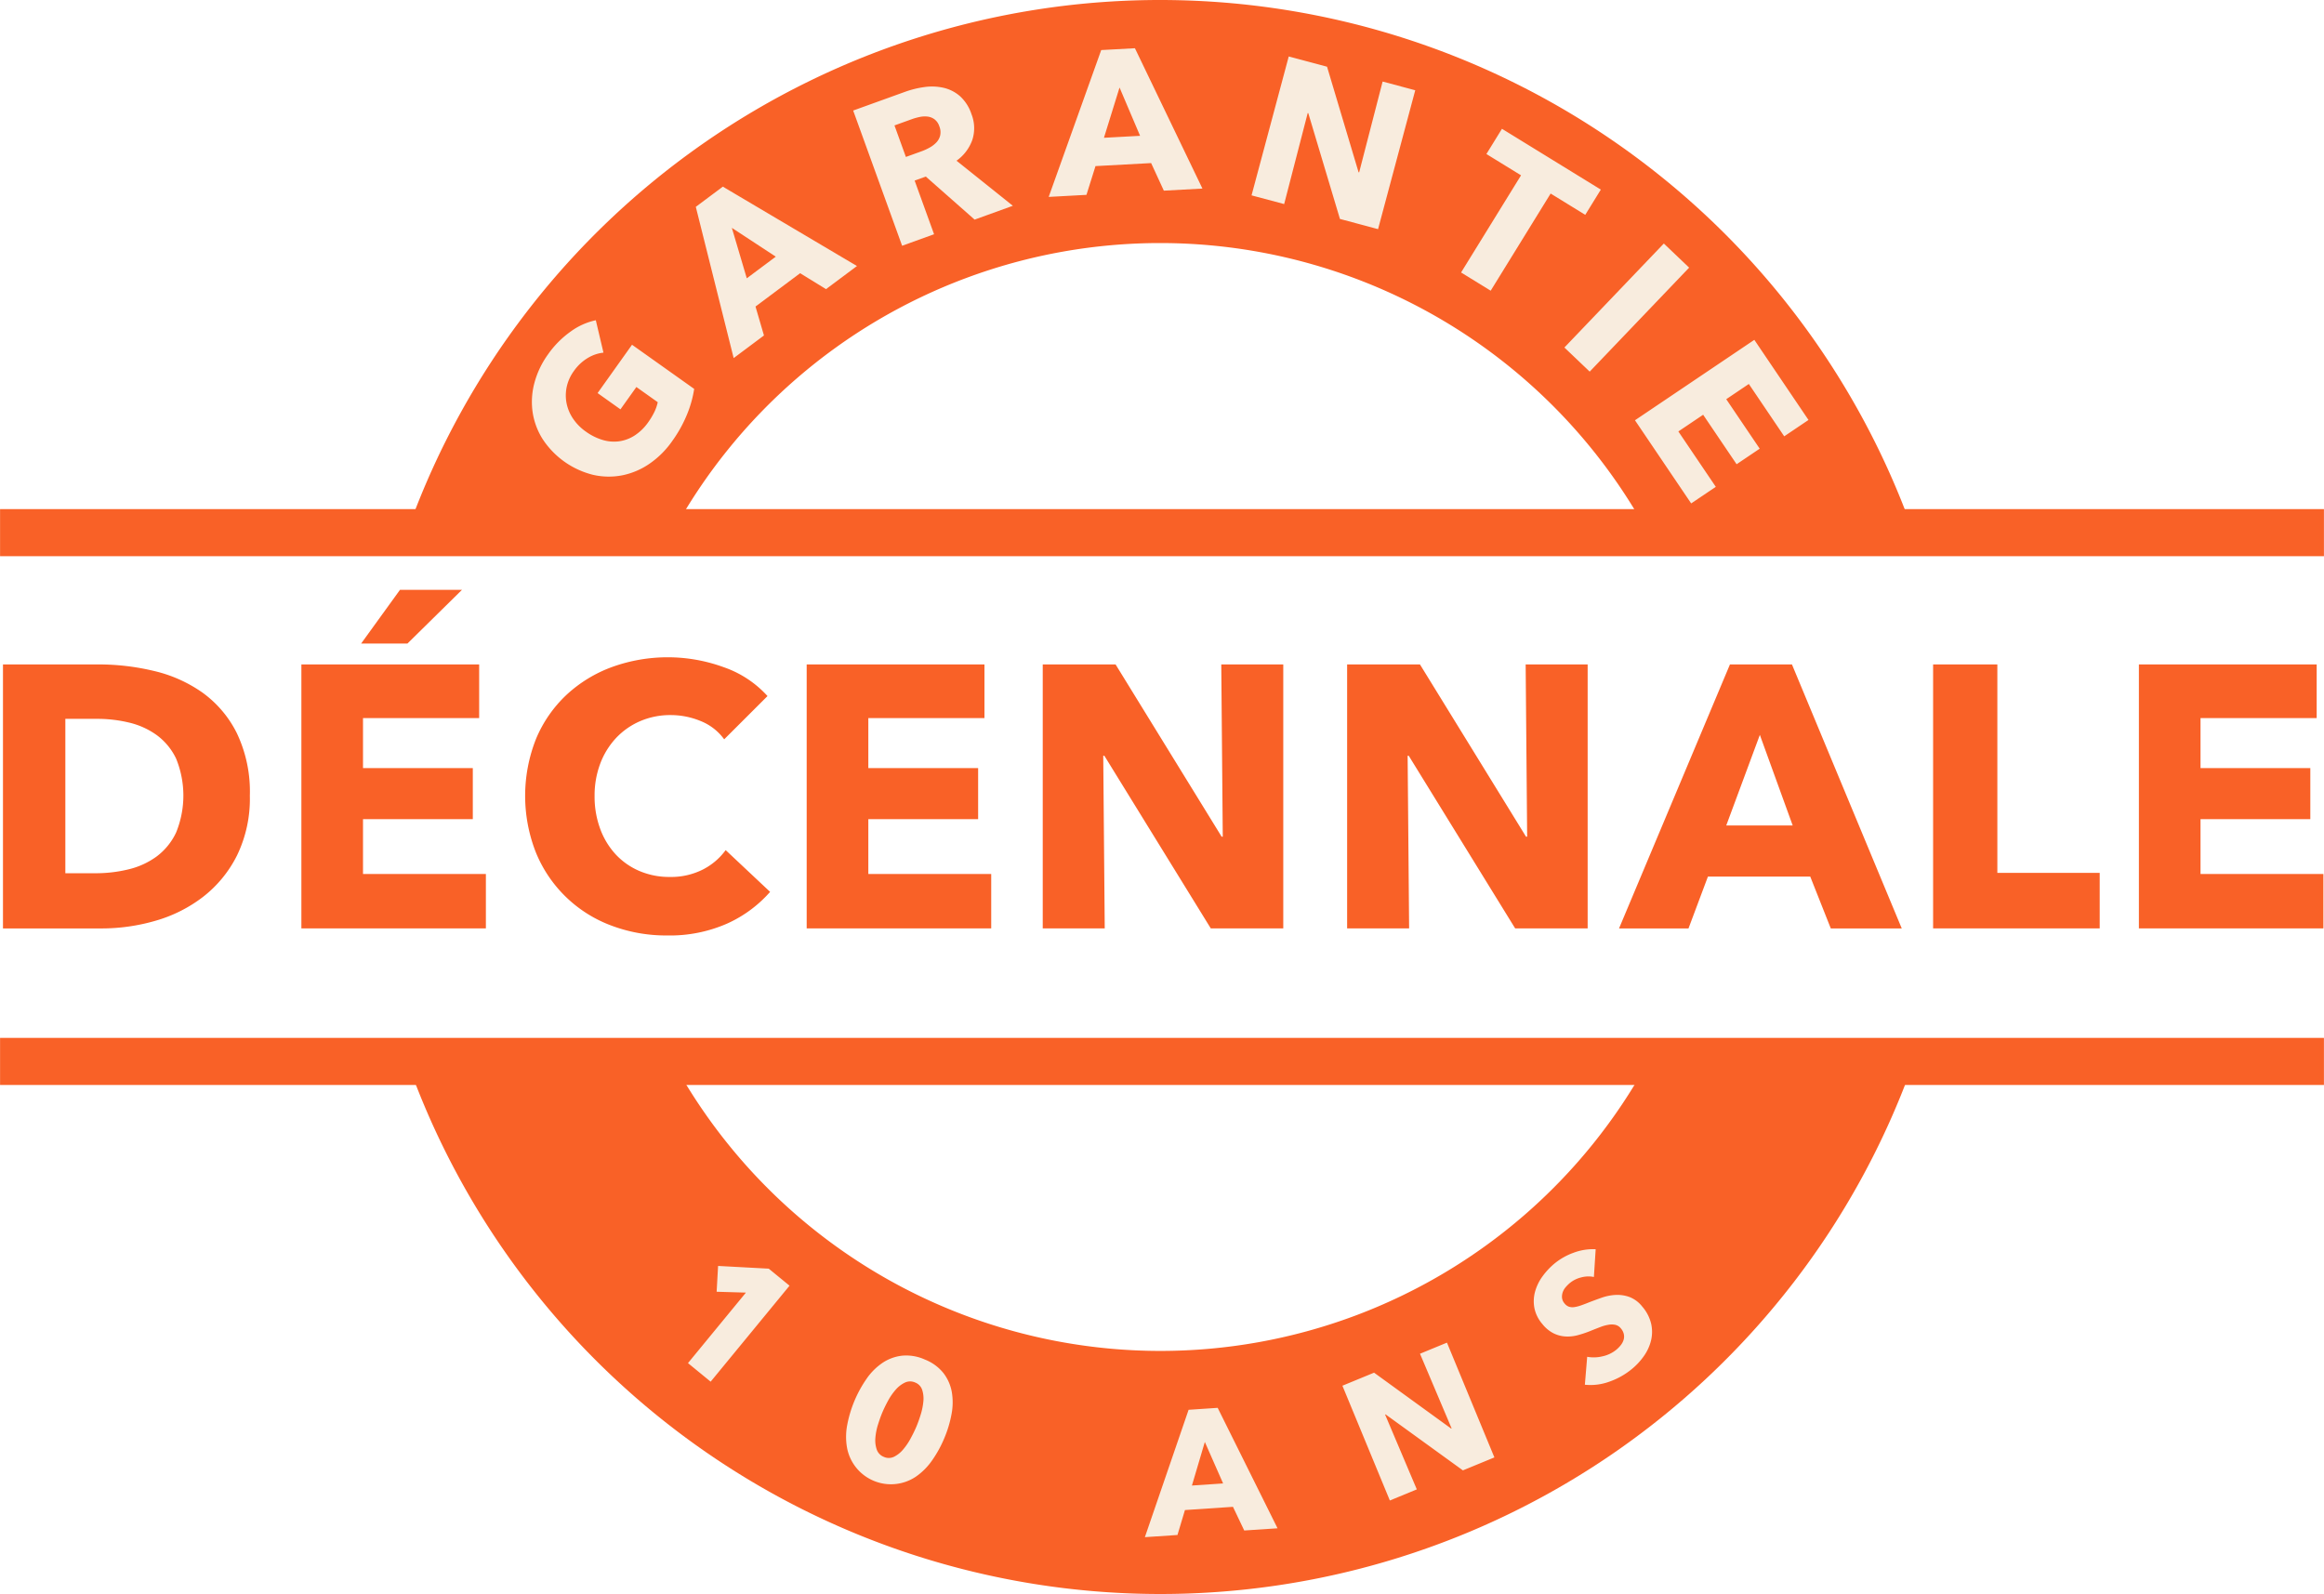 <svg xmlns:xlink="http://www.w3.org/1999/xlink" preserveAspectRatio="xMidYMid meet" data-bbox="0 -0.016 500 343.019" viewBox="0 -0.016 500 343.019" height="343" width="500" xmlns="http://www.w3.org/2000/svg" data-type="color" role="img" aria-label="garantie décennale"><defs><style>#comp-lkjpxcpm svg [data-color="1"] {fill: #F96127;}
#comp-lkjpxcpm svg [data-color="2"] {fill: #F8ECDE;}</style></defs>
    <g>
        <path d="M411.711 114.717a171.907 171.907 0 0 0-323.657-1.631l56.627 1.5a119.495 119.495 0 0 1 209.977.264Z" fill="#F96127" fill-rule="evenodd" data-color="1"></path>
        <path d="M87.552 228.256a171.9 171.9 0 0 0 323.657 1.631l-56.627-1.5a119.487 119.487 0 0 1-209.977-.264Z" fill="#F96127" fill-rule="evenodd" data-color="1"></path>
        <path d="m149.342 83.672-13.37-9.5-7.409 10.4 4.92 3.5 3.425-4.806 4.6 3.269a9.3 9.3 0 0 1-.752 2.147 15.025 15.025 0 0 1-1.286 2.143 10.655 10.655 0 0 1-2.935 2.874 8.259 8.259 0 0 1-3.365 1.255 8.471 8.471 0 0 1-3.567-.309 12.088 12.088 0 0 1-3.563-1.782 10.73 10.73 0 0 1-2.762-2.795 9.109 9.109 0 0 1-1.392-3.322 8.712 8.712 0 0 1 .035-3.515 9.012 9.012 0 0 1 1.518-3.373 9.789 9.789 0 0 1 3.019-2.842 8.2 8.2 0 0 1 3.368-1.146l-1.645-6.97a14.134 14.134 0 0 0-5.411 2.429 20.288 20.288 0 0 0-4.867 4.907A18.775 18.775 0 0 0 115 82.271a15.758 15.758 0 0 0-.44 6.231 14.98 14.98 0 0 0 2.12 5.879 18.211 18.211 0 0 0 10.914 7.785 15.177 15.177 0 0 0 6.232.112 15.834 15.834 0 0 0 5.831-2.454 19.225 19.225 0 0 0 4.933-4.887 27.825 27.825 0 0 0 3.239-5.824 23.832 23.832 0 0 0 1.515-5.44Zm35.026-26.44L155.512 40.15l-5.818 4.344 8.147 32.548 6.517-4.868-1.819-6.225 9.6-7.17 5.57 3.425ZM166.9 55.215l-6.238 4.658-3.214-10.859Zm51.011-10.948-12.121-9.7a9.284 9.284 0 0 0 3.4-4.481 8.206 8.206 0 0 0-.19-5.555 9.007 9.007 0 0 0-2.464-3.85 8.134 8.134 0 0 0-3.512-1.8 11.346 11.346 0 0 0-4.108-.167 20.542 20.542 0 0 0-4.251 1.047l-11.111 4.01 10.53 29.1 6.873-2.481-4.18-11.547 2.4-.866 10.506 9.265Zm-15.64-15.123a3.351 3.351 0 0 1-.834 1.508 6.029 6.029 0 0 1-1.468 1.111 11.992 11.992 0 0 1-1.726.786l-3.349 1.209-2.455-6.781 3.763-1.358a12.179 12.179 0 0 1 1.678-.466 5.2 5.2 0 0 1 1.7-.079 3.166 3.166 0 0 1 1.474.583 3.094 3.094 0 0 1 1.037 1.508 3.36 3.36 0 0 1 .18 1.979ZM258.7 40.563l-14.526-30.2-7.253.393-11.3 31.6 8.127-.441 1.942-6.188 11.972-.649 2.733 5.935Zm-13.413-11.351-7.777.422 3.356-10.816Zm51.2 20.082 8-29.887-7.017-1.874-5.05 19.548-.126-.034-6.783-22.708-8.243-2.2-8 29.887 7.017 1.874 5.066-19.59.127.033 6.809 22.757Zm44.58-3.077 3.351-5.432L323.147 27.7l-3.347 5.429 7.45 4.585-12.9 20.907 6.37 3.92 12.9-20.907Zm.957 33.737 21.393-22.376-5.443-5.19-21.393 22.377Zm21.831 28.359 5.3-3.568-8.055-11.916 5.333-3.593 7.2 10.649 4.969-3.349-7.2-10.649 4.861-3.276 7.612 11.265 5.223-3.52-11.654-17.24-25.68 17.305Z" fill="#F8ECDE" fill-rule="evenodd" data-color="2"></path>
        <path d="m152.888 297.312 16.972-20.655-4.472-3.664-10.9-.587-.311 5.554 6.3.184-12.466 15.17Zm51.825 7a13.319 13.319 0 0 0 .055-4.807 9.335 9.335 0 0 0-1.8-4.05 9.567 9.567 0 0 0-4-2.908 9.68 9.68 0 0 0-4.9-.827 9.468 9.468 0 0 0-4.192 1.536 13.111 13.111 0 0 0-3.417 3.4 25.865 25.865 0 0 0-4.179 9.933 13.488 13.488 0 0 0-.06 4.866 9.605 9.605 0 0 0 14.894 6.249 13.783 13.783 0 0 0 3.422-3.456 25.006 25.006 0 0 0 2.616-4.756 24.669 24.669 0 0 0 1.561-5.182Zm-8.786 5.2a13.767 13.767 0 0 1-1.62 2.39 6.107 6.107 0 0 1-1.946 1.558 2.558 2.558 0 0 1-2.208.035 2.609 2.609 0 0 1-1.538-1.607 6.131 6.131 0 0 1-.283-2.492 12.861 12.861 0 0 1 .558-2.836q.453-1.468.951-2.651.483-1.148 1.208-2.481a12.855 12.855 0 0 1 1.631-2.365 6.142 6.142 0 0 1 1.981-1.543 2.618 2.618 0 0 1 2.225-.029 2.556 2.556 0 0 1 1.52 1.6 6.126 6.126 0 0 1 .249 2.478 13.787 13.787 0 0 1-.568 2.811q-.447 1.452-.929 2.6-.498 1.175-1.231 2.526Zm78.931 19.352-12.878-25.92-6.259.419-9.406 27.409 7.013-.47 1.609-5.365 10.332-.693 2.425 5.094Zm-11.709-9.653-6.711.45 2.778-9.378Zm58.369-5.6-10.207-24.7-5.8 2.389 6.8 16.059-.1.043-16.582-12.028-6.812 2.807 10.207 24.7 5.8-2.39-6.819-16.091.105-.044 16.631 12.044Zm21.792-44.8a11.962 11.962 0 0 0-4.753.752 13.9 13.9 0 0 0-4.093 2.314 15.011 15.011 0 0 0-2.577 2.749 10.2 10.2 0 0 0-1.606 3.268 7.864 7.864 0 0 0-.166 3.522 7.549 7.549 0 0 0 1.74 3.511 7.289 7.289 0 0 0 2.418 1.993 6.728 6.728 0 0 0 2.568.667 8.419 8.419 0 0 0 2.615-.28 22.667 22.667 0 0 0 2.562-.848q1.283-.523 2.312-.911a8.713 8.713 0 0 1 1.844-.5 3.72 3.72 0 0 1 1.445.053 2.164 2.164 0 0 1 1.111.746 2.85 2.85 0 0 1 .636 1.239 2.466 2.466 0 0 1-.045 1.215 3.486 3.486 0 0 1-.6 1.136 6.432 6.432 0 0 1-.98 1.008 7.019 7.019 0 0 1-2.976 1.413 7.82 7.82 0 0 1-3.283.1l-.5 6.01a11.759 11.759 0 0 0 5.253-.652 15.781 15.781 0 0 0 4.915-2.773 13.9 13.9 0 0 0 2.6-2.841 9.776 9.776 0 0 0 1.491-3.346 7.911 7.911 0 0 0-.015-3.592 8.706 8.706 0 0 0-1.892-3.606 6.468 6.468 0 0 0-2.746-2.063 7.659 7.659 0 0 0-2.978-.451 10.663 10.663 0 0 0-2.994.593q-1.483.52-2.82 1.039-.919.37-1.683.634a7.4 7.4 0 0 1-1.4.353 2.522 2.522 0 0 1-1.147-.08 2.1 2.1 0 0 1-.942-.69 2.211 2.211 0 0 1-.557-1.231 2.93 2.93 0 0 1 .153-1.2 3.349 3.349 0 0 1 .638-1.093 7.758 7.758 0 0 1 .931-.919 6.137 6.137 0 0 1 2.39-1.172 5.848 5.848 0 0 1 2.746-.094Z" fill="#F8ECDE" fill-rule="evenodd" data-color="2"></path>
        <path d="M0 109.541h500v10.133H0v-10.133Z" fill="#F96127" fill-rule="evenodd" data-color="1"></path>
        <path d="M0 223.326h500v10.133H0v-10.133Z" fill="#F96127" fill-rule="evenodd" data-color="1"></path>
        <path d="M50.93 157.726a23.844 23.844 0 0 0-7.393-8.707 29.865 29.865 0 0 0-10.446-4.654 50.975 50.975 0 0 0-11.893-1.4H.626v56.813H21.84a41.567 41.567 0 0 0 11.572-1.645 30.5 30.5 0 0 0 10.246-5.136 25.979 25.979 0 0 0 7.313-8.907 27.943 27.943 0 0 0 2.772-12.879 29.208 29.208 0 0 0-2.813-13.485Zm-13.058 21.425a13.728 13.728 0 0 1-4.179 5.136 16.848 16.848 0 0 1-6.027 2.768 29.581 29.581 0 0 1-7.112.843h-6.508v-33.222h6.83a29.322 29.322 0 0 1 6.871.8 16.757 16.757 0 0 1 5.946 2.688 13.468 13.468 0 0 1 4.179 5.055 21.025 21.025 0 0 1 0 15.932Zm66.655 20.623v-11.716H78.09v-11.8h23.625v-10.989H78.09v-10.753h24.991v-11.555h-38.25v56.813h39.7Zm-5.142-72.862h-13.34l-8.357 11.555h9.964Zm66.295 65-9.562-8.988a13.857 13.857 0 0 1-4.9 4.173 15.154 15.154 0 0 1-7.152 1.6 16.237 16.237 0 0 1-6.509-1.284 14.986 14.986 0 0 1-5.1-3.571 16.424 16.424 0 0 1-3.335-5.5 19.946 19.946 0 0 1-1.205-7.061 19.393 19.393 0 0 1 1.205-6.941 16.652 16.652 0 0 1 3.375-5.5 15.576 15.576 0 0 1 5.183-3.651 16.3 16.3 0 0 1 6.63-1.324 16.835 16.835 0 0 1 6.429 1.284 11.533 11.533 0 0 1 5.062 3.932l9.322-9.309a22.724 22.724 0 0 0-9.442-6.219 35.2 35.2 0 0 0-23.987-.04 29.011 29.011 0 0 0-9.8 5.979 27.484 27.484 0 0 0-6.549 9.428 33.247 33.247 0 0 0-.04 24.555 28.085 28.085 0 0 0 16.112 15.648 33.377 33.377 0 0 0 12.174 2.166 30.513 30.513 0 0 0 12.777-2.527 27.1 27.1 0 0 0 9.321-6.861Zm47.572 7.864v-11.718h-26.439v-11.8h23.625v-10.989h-23.625v-10.753H211.8v-11.555h-38.25v56.813h39.7Zm62.839 0v-56.815h-13.34l.321 37.073h-.241l-22.822-37.073H224.34v56.813h13.339l-.321-37.153h.242l22.9 37.153h15.59Zm65.491 0v-56.815h-13.34l.321 37.073h-.241L305.5 142.961h-15.669v56.813h13.339l-.321-37.153h.241l22.9 37.153h15.589Zm67.58 0-23.625-56.813H372.2l-23.866 56.813h14.946l4.179-11.154h22.018l4.419 11.154h15.268Zm-23.462-22.15h-14.3l7.232-19.5Zm66.053 22.148v-11.957h-22.021v-44.856H415.91v56.813h35.84Zm48.133 0v-11.716h-26.441v-11.8h23.625v-10.989h-23.625v-10.753h24.992v-11.555h-38.251v56.813h39.7Z" fill="#F96127" fill-rule="evenodd" data-color="1"></path>
    </g>
</svg>